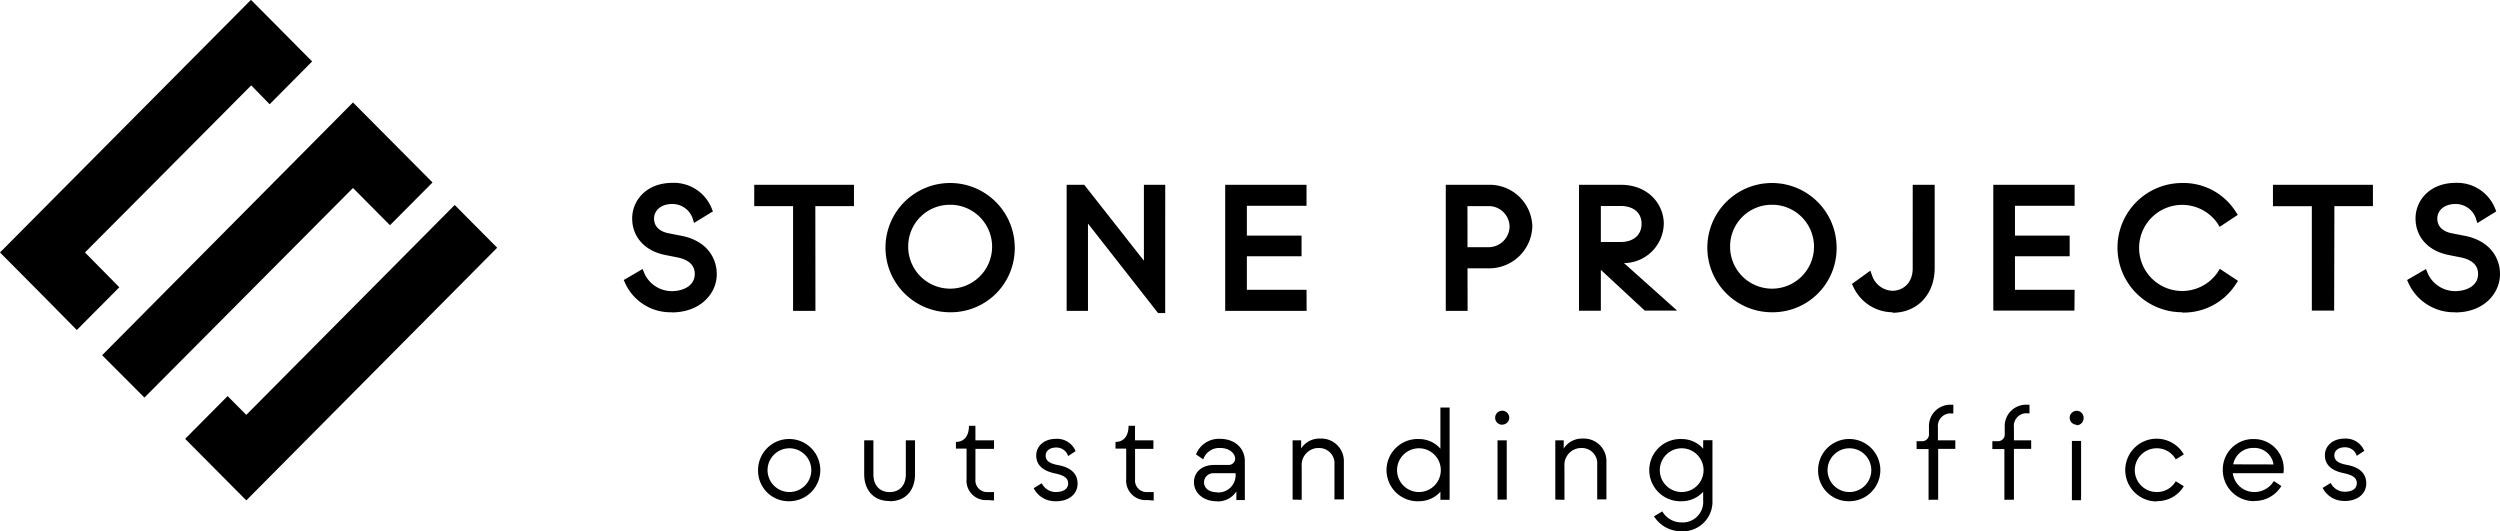 <?xml version="1.0" encoding="UTF-8"?>
<svg xmlns="http://www.w3.org/2000/svg" id="Layer_1" data-name="Layer 1" viewBox="0 0 502.86 106.82">
  <defs>
    <style>.cls-1{fill:#000;}</style>
  </defs>
  <path class="cls-1" d="M234.37,63h-1.43l-14.1-18V62.56h-4.29V37.2h3.54l12,15.27V37.2h4.29Zm259.45-.16a10.07,10.07,0,0,1-9.31-5.72l-.34-.77,3.8-2.21.41,1a6.06,6.06,0,0,0,5.44,3.45c2.31,0,4.63-1.07,4.63-3.46,0-1.75-1.2-2.87-3.56-3.34l-2.36-.47c-4.1-.8-6.66-3.62-6.66-7.36,0-3.55,2.79-7.15,8.12-7.15a8.2,8.2,0,0,1,7.82,5l.3.74-3.81,2.35-.36-1.14a4.32,4.32,0,0,0-4-2.7c-2.54,0-3.69,1.51-3.69,2.92,0,2,1.66,2.76,3.06,3l2.39.47c5.28,1,7.16,4.63,7.16,7.66.05,3.78-3.13,7.76-9,7.76Zm-54.9,0a13,13,0,0,1,0-26,12.44,12.44,0,0,1,10.69,5.63l.51.78-3.65,2.41L446,44.9a8.66,8.66,0,1,0,0,10l.51-.79,3.65,2.41-.51.78a12.46,12.46,0,0,1-10.69,5.6Zm-58.25,0a8.76,8.76,0,0,1-7.83-5l-.33-.7,3.7-2.67.42,1.19a4.51,4.51,0,0,0,4,2.86c2,0,4.1-1.4,4.1-4.53V37.2h4.42V53.94c0,5.27-3.46,9-8.48,9Zm-24.25,0a13,13,0,1,1,13-13,12.86,12.86,0,0,1-12.69,13h-.31Zm-165.31,0a13,13,0,1,1,13-13,12.86,12.86,0,0,1-12.69,13h-.31Zm-56,0a10,10,0,0,1-9.3-5.72l-.35-.77,3.8-2.21.41,1a6.06,6.06,0,0,0,5.44,3.45c2.31,0,4.64-1.07,4.64-3.46,0-1.75-1.2-2.87-3.57-3.34l-2.36-.47c-4.1-.8-6.66-3.62-6.66-7.36,0-3.55,2.79-7.15,8.12-7.15a8.2,8.2,0,0,1,7.82,5l.3.74-3.79,2.32-.36-1.11a4.32,4.32,0,0,0-4-2.7c-2.54,0-3.69,1.51-3.69,2.92,0,2,1.67,2.76,3.07,3l2.38.47c5.28,1,7.16,4.63,7.16,7.66.08,3.78-3.15,7.76-9.06,7.76Zm334.39-.34h-4.49v-21h-7.82V37.2H477.3v4.29h-7.75Zm-52.24,0H400.94V37.2H417.3v4.22h-12v6h11v4.15h-11v6.75h12Zm-79.92,0h-6.51L322,54.31v8.22h-4.39V37.2H326c5.63,0,8.66,4,8.66,7.82a8.07,8.07,0,0,1-8,7.93ZM322,48.71h3.93c2.63,0,4.26-1.4,4.26-3.66s-1.63-3.59-4.26-3.59H322Zm-26.8,13.85h-4.39V37.2h8.59a8.59,8.59,0,0,1,8.82,8.32A8.68,8.68,0,0,1,299.38,54h-4.2Zm-32.38,0H246.44V37.2H262.8v4.22h-12v6h11v4.15h-11v6.75h12Zm-98.8,0h-4.5V41.49h-7.81V37.2h20.06v4.29H164ZM356.42,41.22A8.36,8.36,0,0,0,348,49.49c0,.13,0,.26,0,.39a8.44,8.44,0,1,0,8.81-8.66Zm-165.31,0a8.36,8.36,0,0,0-8.43,8.27c0,.13,0,.26,0,.39a8.44,8.44,0,1,0,8.81-8.66Zm104.07,8.53h4a4.25,4.25,0,0,0,4.46-4,1.28,1.28,0,0,0,0-.19,4.18,4.18,0,0,0-4.29-4.07h-4.18Z" transform="translate(0 -0.03)"></path>
  <path class="cls-1" d="M471.53,100.81c3,0,4.43-1.72,4.43-3.54,0-1.57-.82-3.14-3.84-3.72-1.54-.29-2.58-.74-2.58-1.93,0-.91.77-1.62,2.1-1.62a2.43,2.43,0,0,1,2.41,1.72l1.51-1a4,4,0,0,0-3.92-2.47c-2.57,0-4,1.59-4,3.34,0,2.42,2.09,3.26,3.76,3.61s2.66.87,2.66,2-.91,1.74-2.5,1.74a3.13,3.13,0,0,1-2.75-1.77l-1.62,1a4.78,4.78,0,0,0,4.37,2.62M449.2,93.43a4.05,4.05,0,0,1,4.1-3.3,3.87,3.87,0,0,1,4,3.32Zm4.24,7.36a6.22,6.22,0,0,0,5.44-3l-1.51-1A4.56,4.56,0,0,1,453.44,99a4.34,4.34,0,0,1-4.32-3.79H459.3a6,6,0,0,0-5.07-6.81,7.26,7.26,0,0,0-.93-.06,6.11,6.11,0,0,0-6.2,6v.24a6.26,6.26,0,0,0,6.27,6.25h.06m-19.63,0a6.2,6.2,0,0,0,5.46-3l-1.62-1A4.34,4.34,0,0,1,433.8,99a4.4,4.4,0,0,1,0-8.8h0a4.34,4.34,0,0,1,3.84,2.23l1.62-1a6.31,6.31,0,1,0-5.46,9.46M418.6,88.72h-1.85v11.92h1.85Zm-.93-3.16a1.4,1.4,0,0,0,1.43-1.37v0a1.4,1.4,0,1,0-1.4,1.27m-12.61,15.08V90.32h3.47V88.6h-3.47V86a2.54,2.54,0,0,1,2.21-2.83,3,3,0,0,1,.52,0h.4V81.44h-.4a4.31,4.31,0,0,0-4.58,4,5.42,5.42,0,0,0,0,.57v1.3A1.35,1.35,0,0,1,402,88.77h-1.25v1.59h2.42v10.2Zm-15.24,0V90.32h3.45V88.6h-3.5V86A2.55,2.55,0,0,1,392,83.2a2.9,2.9,0,0,1,.51,0h.39V81.44h-.39A4.3,4.3,0,0,0,388,85.51a4.51,4.51,0,0,0,0,.52v1.3a1.35,1.35,0,0,1-1.24,1.44h-1.25v1.59h2.41v10.2ZM372,99a4.4,4.4,0,1,1,4.4-4.4A4.4,4.4,0,0,1,372,99m0,1.85a6.26,6.26,0,1,0-6.3-6.22,6.14,6.14,0,0,0,6.06,6.22H372M338.26,99a4.4,4.4,0,1,1,0-8.8h0a4.4,4.4,0,1,1,0,8.8m4.32-8.72a5.71,5.71,0,0,0-4.32-1.94,6.26,6.26,0,1,0-.5,12.51,4.17,4.17,0,0,0,.5,0,5.78,5.78,0,0,0,4.32-1.9v1.72a4.13,4.13,0,0,1-3.79,4.44,4.17,4.17,0,0,1-.5,0,4.44,4.44,0,0,1-3.93-2.22l-1.67,1a6.47,6.47,0,0,0,5.6,3,5.94,5.94,0,0,0,6.16-5.71c0-.2,0-.4,0-.6v-12h-1.86Zm-27.9,10.28v-6.7a3.42,3.42,0,0,1,3.09-3.71h.31A3.07,3.07,0,0,1,321.27,93a2.77,2.77,0,0,1,0,.41v7.07h1.85V93a4.53,4.53,0,0,0-4.28-4.75,3.09,3.09,0,0,0-.43,0,4.33,4.33,0,0,0-3.88,2V88.6h-1.69v11.92ZM303.07,88.6h-1.85v11.92h1.85Zm-.93-3.16a1.41,1.41,0,0,0,1.44-1.38v0a1.42,1.42,0,0,0-2.84,0h0a1.4,1.4,0,0,0,1.4,1.4M285.41,99a4.4,4.4,0,0,1,0-8.8h0a4.4,4.4,0,0,1,0,8.8m4.32-8.72a5.71,5.71,0,0,0-4.32-1.94,6.26,6.26,0,1,0-.5,12.51h.5a5.79,5.79,0,0,0,4.32-1.9v1.61h1.85V82h-1.85Zm-27.9,10.28v-6.7a3.42,3.42,0,0,1,3.09-3.71h.31A3.07,3.07,0,0,1,268.42,93a2.77,2.77,0,0,1,0,.41v7.07h1.89V93a4.54,4.54,0,0,0-4.3-4.75,2.94,2.94,0,0,0-.42,0,4.3,4.3,0,0,0-3.87,2V88.6H260v11.92Zm-17-1.51c-1.72,0-2.65-.92-2.65-2a1.86,1.86,0,0,1,1.88-1.84h4.47v.16a3.47,3.47,0,0,1-3.21,3.71,4.69,4.69,0,0,1-.53,0m0,1.8a4.42,4.42,0,0,0,3.9-2v1.74h1.7V92.73c0-2.41-1.88-4.43-5-4.43a4.93,4.93,0,0,0-4.82,3.13l1.46,1a3.37,3.37,0,0,1,3.36-2.29c2.05,0,3.05,1.2,3.05,2.13a1.28,1.28,0,0,1-1.28,1.28h-3c-2.28,0-4,1.35-4,3.47s1.82,3.84,4.63,3.84m-12.73-.15V99h-1.19a2.34,2.34,0,0,1-2.56-2.09,2.09,2.09,0,0,1,0-.5V90.32H232V88.6H228.3V85.68H227c0,2.36-1.24,3.24-2.62,3.24h0v1.35h2.15v6.07a3.92,3.92,0,0,0,3.54,4.27,4.45,4.45,0,0,0,.73,0Zm-19.73.15c3,0,4.42-1.72,4.42-3.54,0-1.57-.82-3.14-3.84-3.72-1.54-.29-2.58-.74-2.58-1.93,0-.91.77-1.62,2.1-1.62a2.46,2.46,0,0,1,2.42,1.72l1.5-1a4,4,0,0,0-3.92-2.47c-2.57,0-4,1.59-4,3.34,0,2.42,2.1,3.26,3.77,3.61s2.65.87,2.65,2S213.91,99,212.3,99a3.16,3.16,0,0,1-2.76-1.77l-1.62,1a4.8,4.8,0,0,0,4.38,2.62m-12.36-.15V99h-1.19a2.35,2.35,0,0,1-2.55-2.13,2.94,2.94,0,0,1,0-.42V90.32h3.74V88.6H196.2V85.68h-1.3c0,2.36-1.24,3.24-2.62,3.24h0v1.35h2.14v6.07a3.91,3.91,0,0,0,3.51,4.27,4.82,4.82,0,0,0,.76,0Zm-21,.15c3.45,0,5.11-2.46,5.11-5.37V88.6H182.2v6.84c0,2.25-1.3,3.57-3.26,3.57s-3.26-1.32-3.26-3.57V88.6h-1.85v6.84c0,2.91,1.66,5.37,5.11,5.37M158.79,99a4.4,4.4,0,0,1,0-8.8h0a4.4,4.4,0,1,1,0,8.8m0,1.85a6.26,6.26,0,1,0-6.31-6.22,6.14,6.14,0,0,0,6.06,6.22h.25" transform="translate(0 -0.03)"></path>
  <path class="cls-1" d="M49.54,83.48,45.78,79.7l-8.54,8.6,12.3,12.38L100,49.86l-8.54-8.6Zm-29-12L29.05,80,71,37.84l7.44,7.49L87,36.73,71,20.64ZM50.48,0,0,50.81l8.54,8.6,6.91,7L24,57.81l-6.91-7L42.3,25.48l8.23-8.28L54.24,21l8.54-8.61L56.6,6.16Z" transform="translate(0 -0.03)"></path>
</svg>

